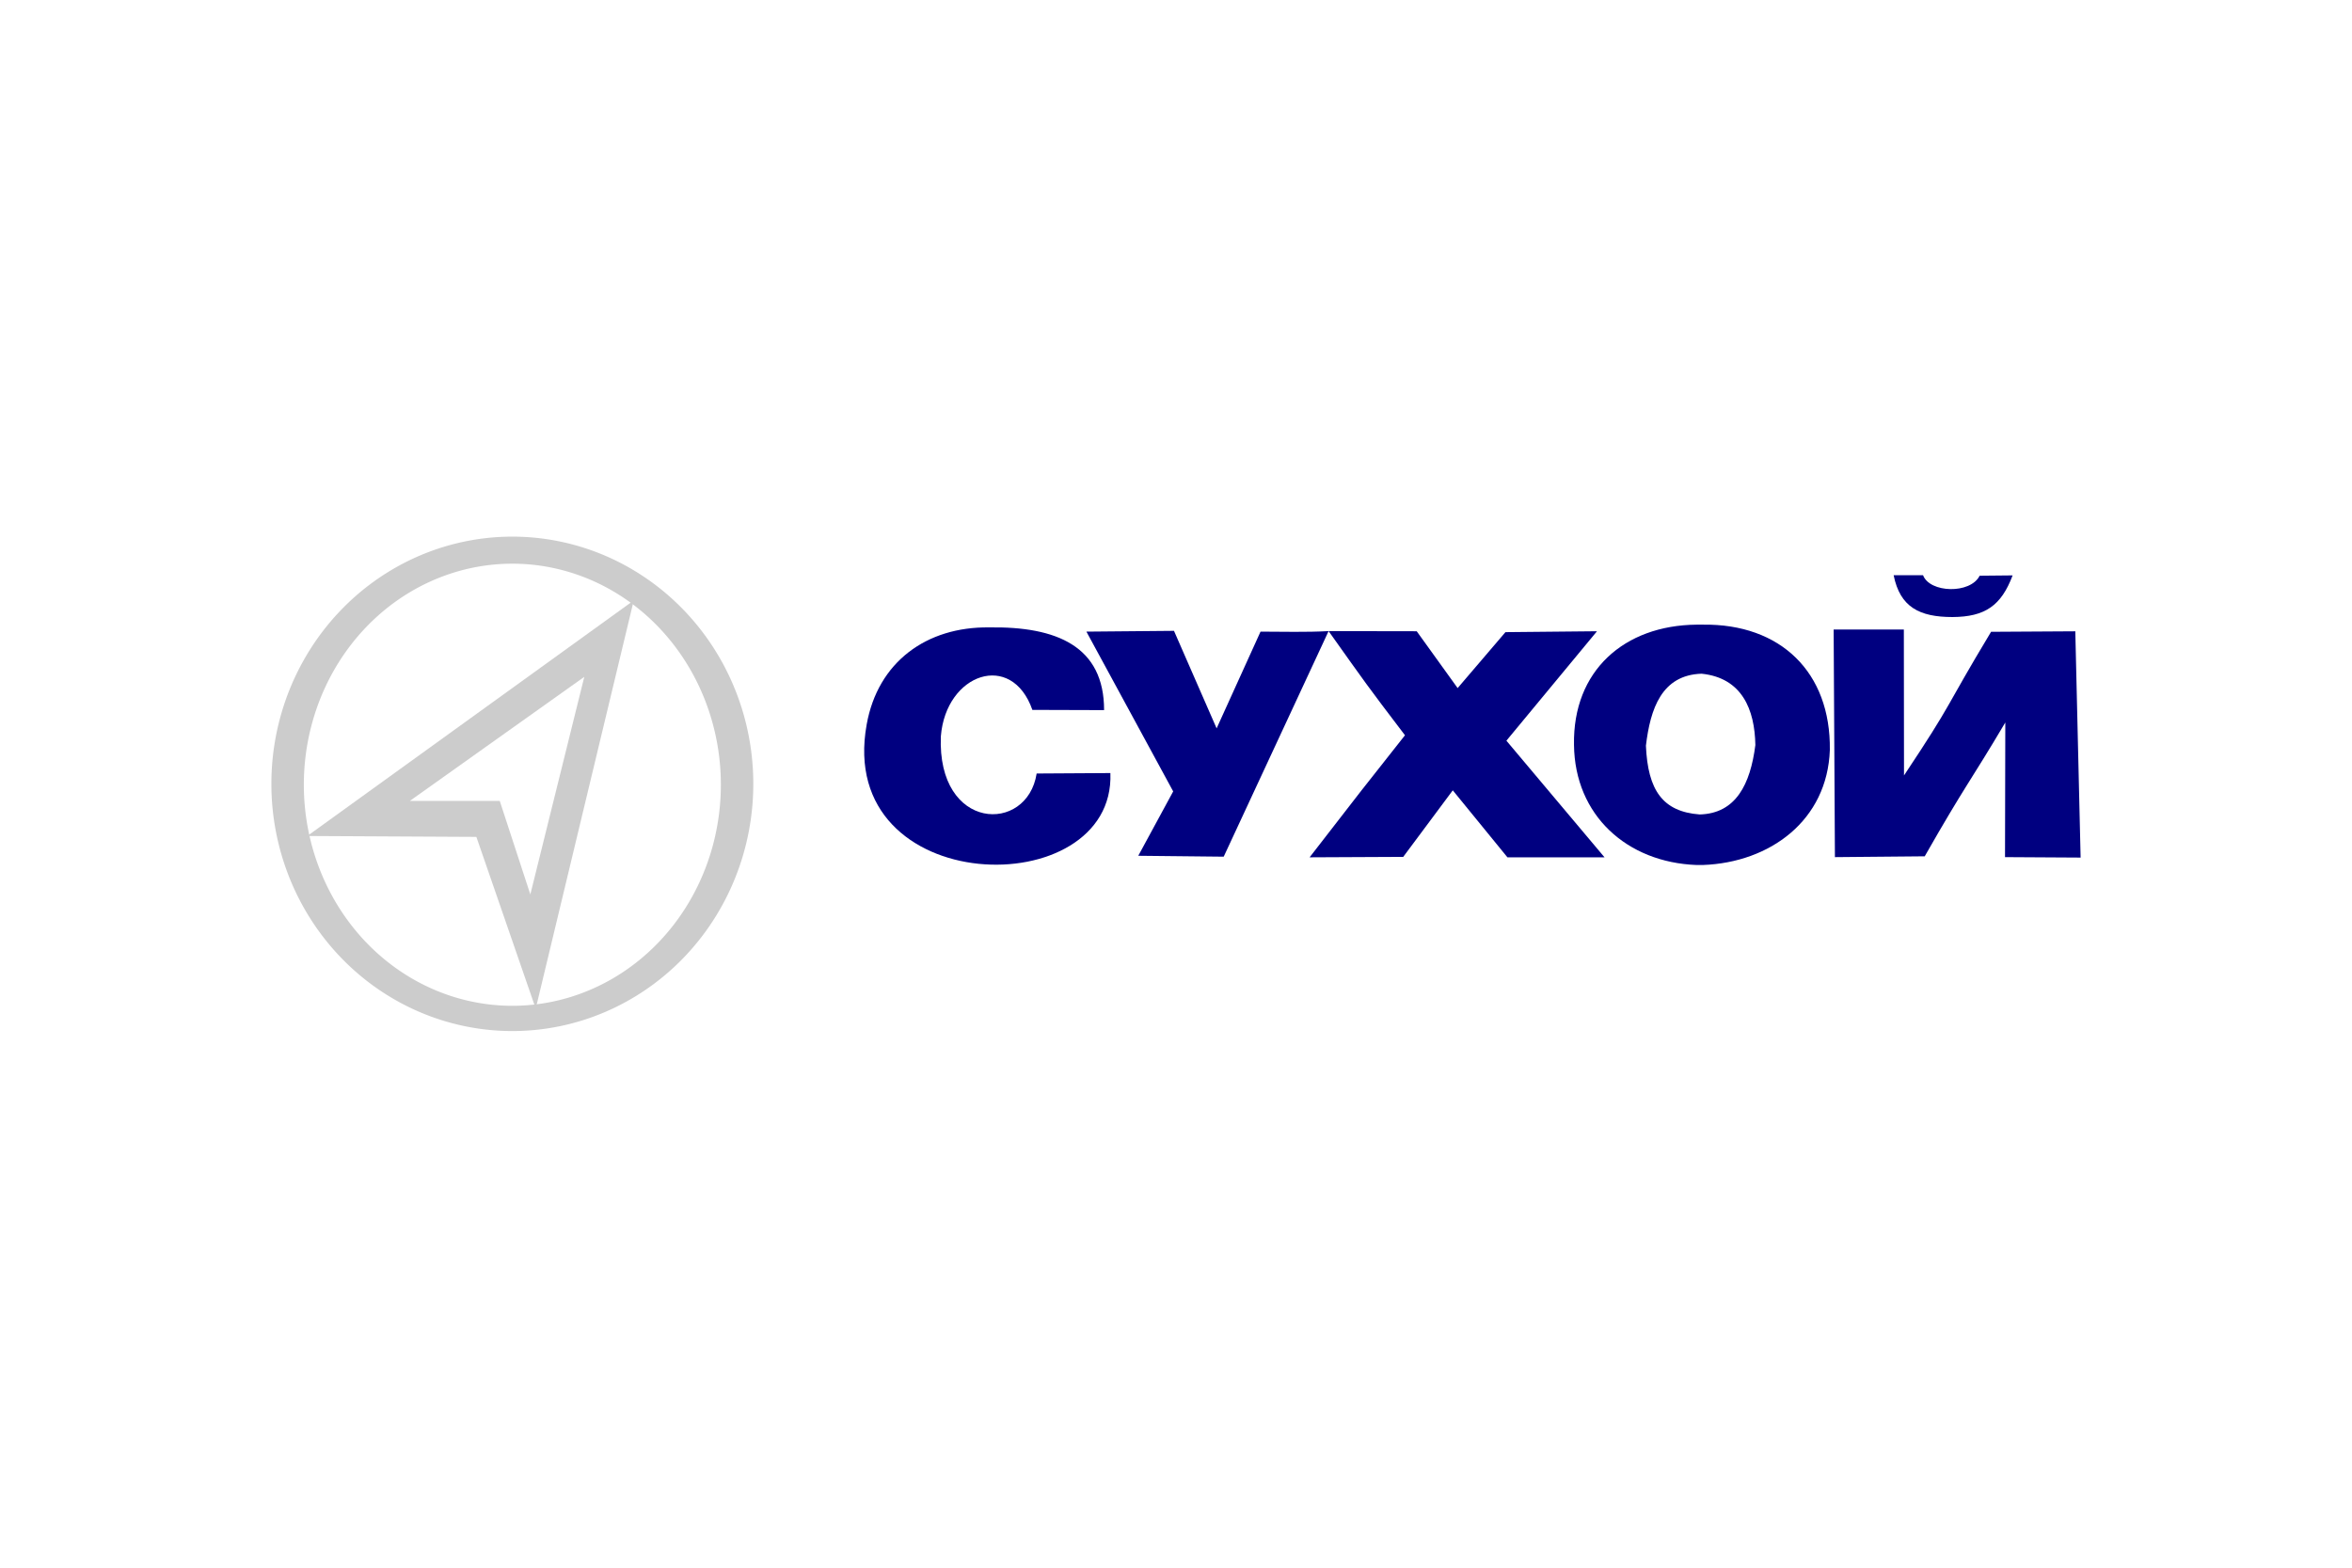 <svg xmlns="http://www.w3.org/2000/svg" height="800" width="1200" viewBox="-669.131 -304.822 5799.136 1828.934"><path d="M893.46 157.305L88.554 738.255l416.874 2.214 146.341 423.523zM771.513 345.778L638.47 882.384l-75.4-230.614H341.34z" fill="#ccc"/><path d="M3999.885 95.193h72.516c16.463 43.957 116.807 46.812 139.544 1.176l81.274-.784c-28.072 74.623-67.96 102.293-148.302 102.698-81.354 0-129.254-24.404-145.032-103.09zm-486.1 121.885c-178 1.718-305.279 113.364-302.04 296.356 1.89 173.898 130.553 289.835 302.04 296.357h15.772c165.536-6.047 306.936-109.878 313.014-283.813 2.439-191.494-121.576-311.541-313.014-308.9zm12.571 120.957c99.943 10.352 131.032 88.475 132.57 175.901-12.33 96.642-47.962 168.898-137.274 171.198-91.249-6.842-127.859-59.67-132.57-169.63 10.86-90.922 38.727-174.355 137.274-177.469z" fill="navy"/><path d="M2912.862 625.647l134.768 165.19h239.403l-241.94-287.626 223.356-269.886-225.692 2.217-117.91 137.953-100.89-140.17-217.275-.376c93.32 131.276 93.295 131.947 188.324 256.886-103.605 131.163-103.873 131.049-235.114 301.002l230.804-1.109 122.166-164.081M2053.146 427.82l-176.835-.554c-51.041-146.103-213.168-89.933-225.616 64.858-9.826 234.491 212.864 241.57 236.149 92.021l181.824-1.108c12.576 324.866-679.01 311.8-600.906-119.738 27.551-154.312 147.614-241.305 301.562-239.476 167.257-2.643 283.848 46.726 283.822 203.998z" fill="navy"/><path d="M2009.527 234.26l213.976 394.042-86.097 158.732 210.65 2.218 258.626-556.303c-55.855 3.105-111.9 1.38-167.825 1.311l-108.27 238.558-105.135-240.506zm2230.601.423l207.633-1.232m0 0l13.113 558.028-186.393-1.109.72-332.054c-88.614 149.684-96.058 150.099-198.68 330.027l-221.427 2.027-3.135-561.354h173.09l.388 359.908c124.692-187.26 95.878-156.987 214.69-354.24" fill="navy"/><path d="M594.116 0A594.118 609.64 0 000 609.65a594.118 609.64 0 00594.116 609.639 594.118 609.64 0 00594.117-609.639A594.118 609.64 0 00594.116 0zm0 66.715a514.106 545.149 0 01514.114 545.148 514.106 545.149 0 01-514.114 545.148A514.106 545.149 0 0180.014 611.863 514.106 545.149 0 01594.116 66.715z" fill="#ccc"/></svg>